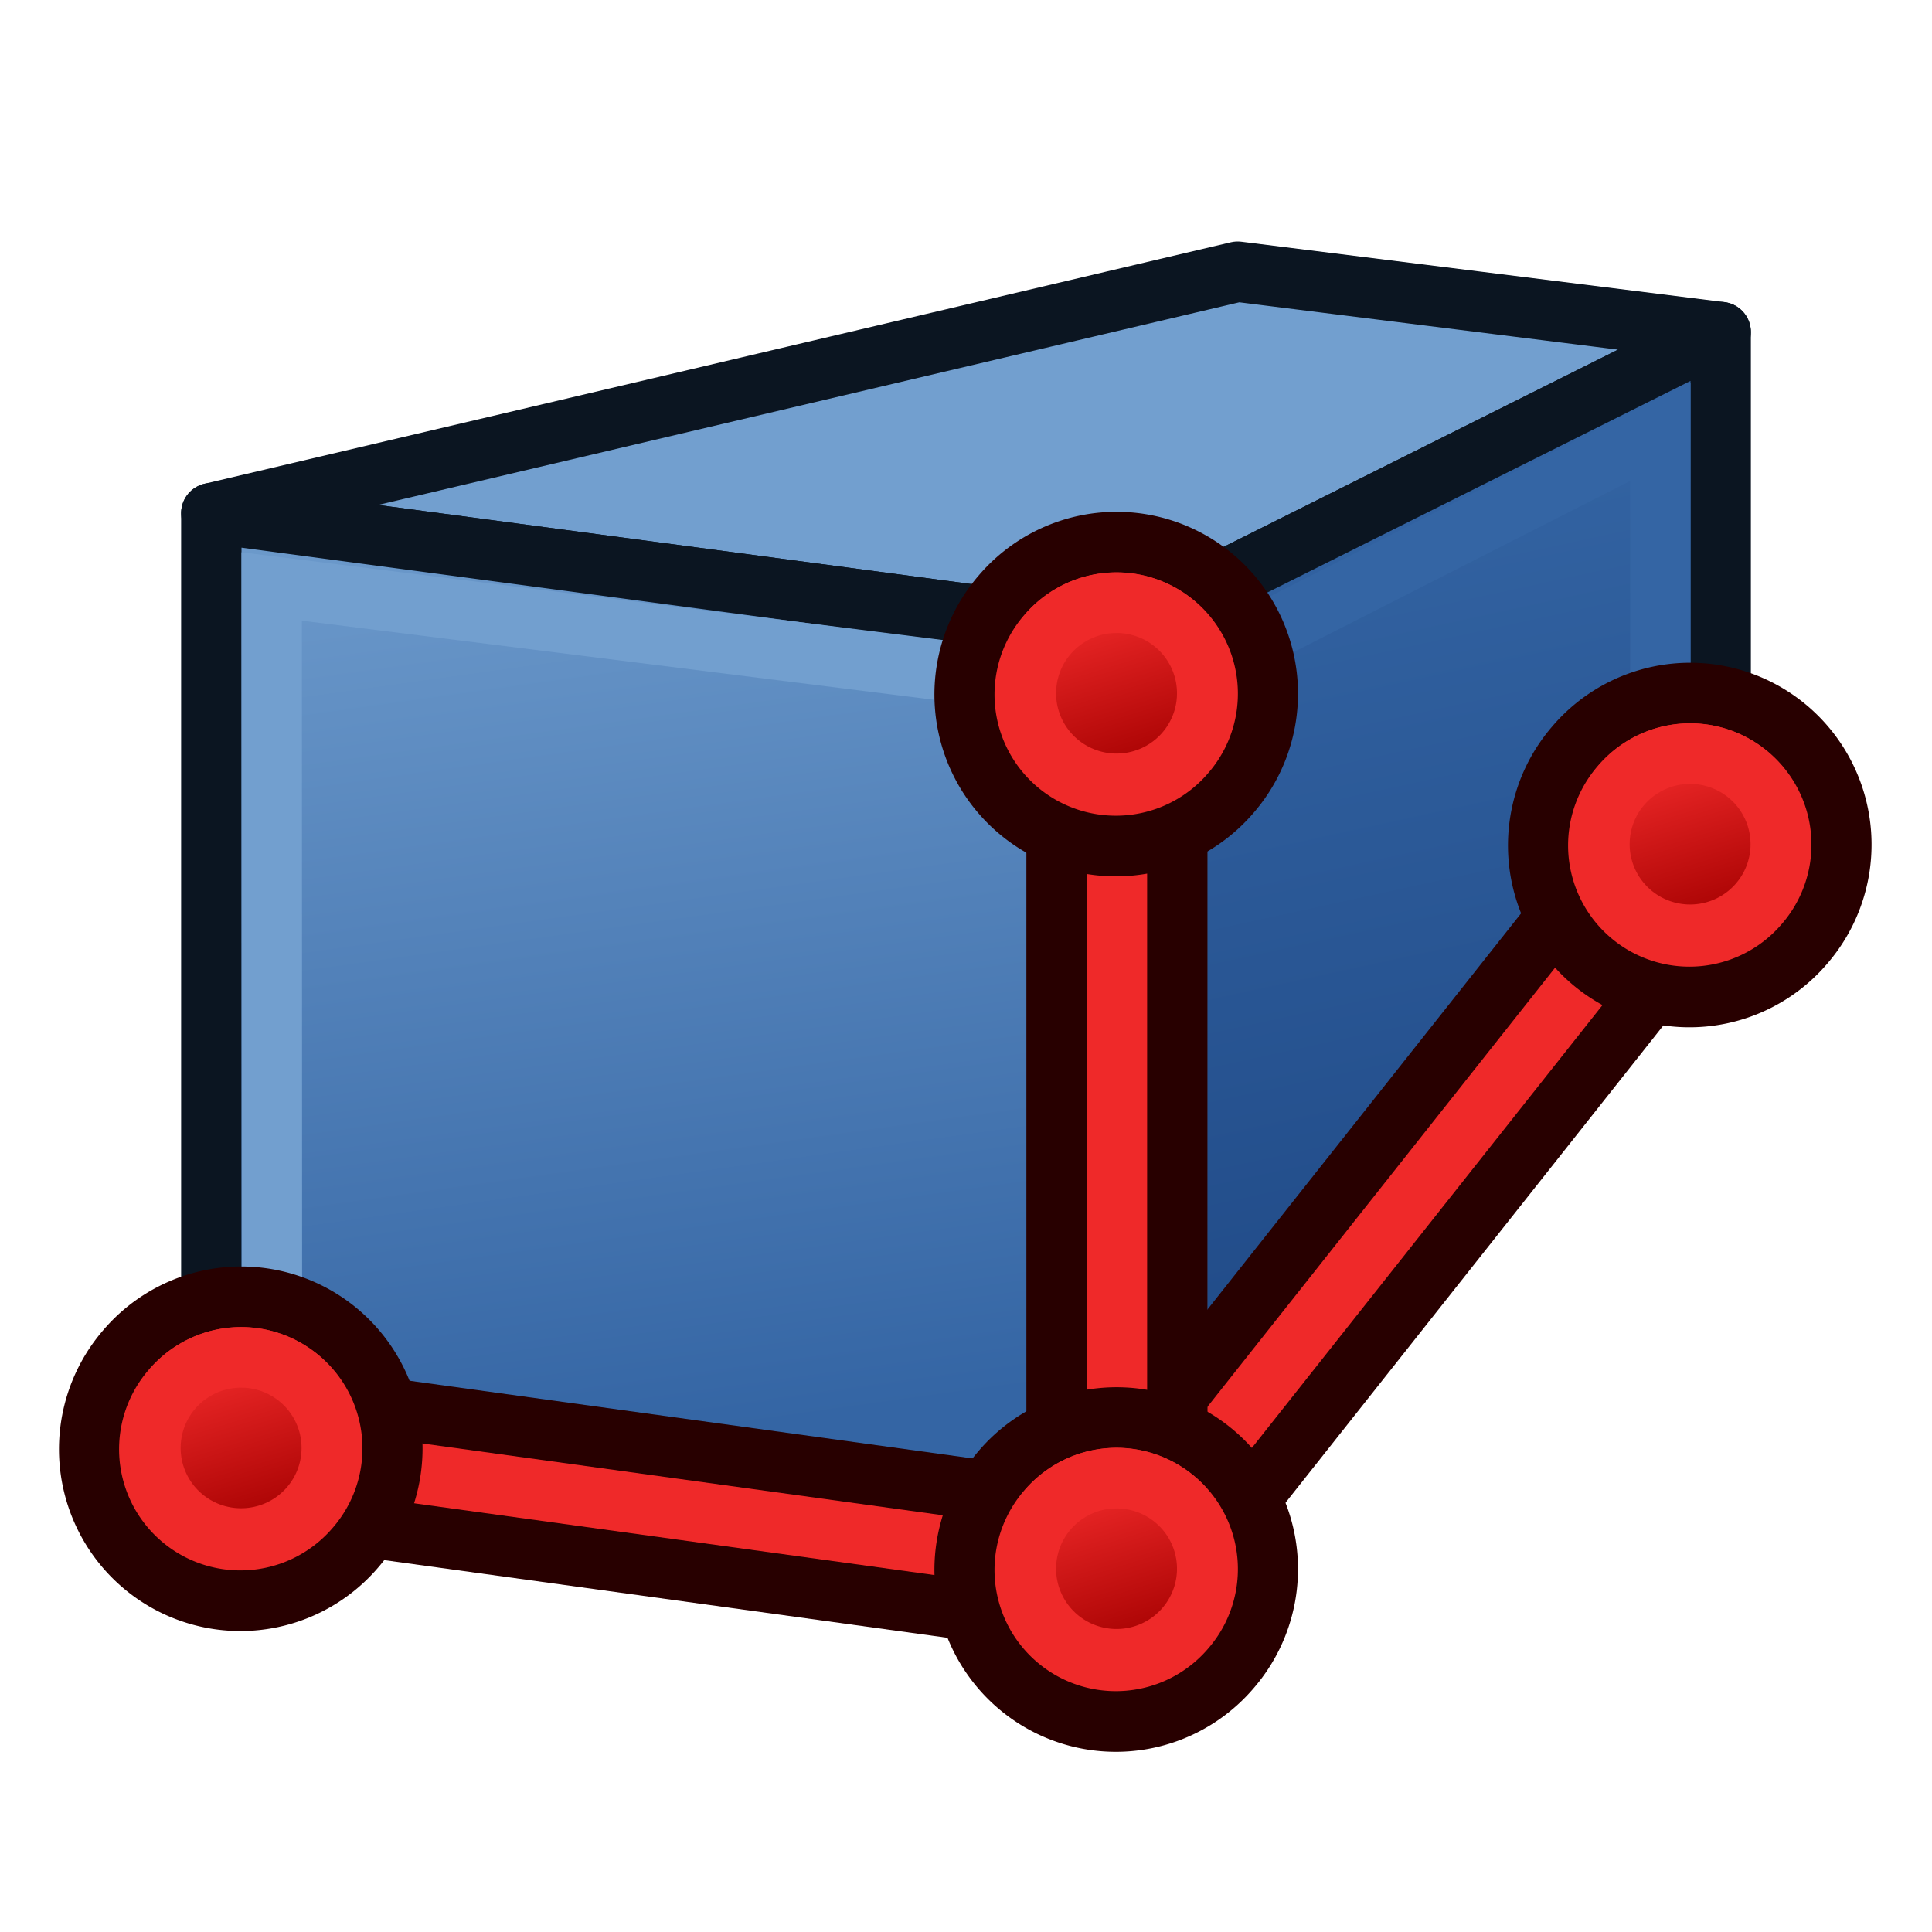 <?xml version="1.0" encoding="UTF-8" standalone="no"?> <!-- Created with Inkscape (http://www.inkscape.org/) --> <svg xmlns:dc="http://purl.org/dc/elements/1.1/" xmlns:cc="http://creativecommons.org/ns#" xmlns:rdf="http://www.w3.org/1999/02/22-rdf-syntax-ns#" xmlns:svg="http://www.w3.org/2000/svg" xmlns="http://www.w3.org/2000/svg" xmlns:xlink="http://www.w3.org/1999/xlink" xmlns:sodipodi="http://sodipodi.sourceforge.net/DTD/sodipodi-0.dtd" xmlns:inkscape="http://www.inkscape.org/namespaces/inkscape" width="64px" height="64px" id="svg2860" sodipodi:version="0.32" inkscape:version="0.48.5 r10040" sodipodi:docname="Tree_Part_Wedge.svg" inkscape:output_extension="org.inkscape.output.svg.inkscape" version="1.1"><defs id="defs2862"><linearGradient id="linearGradient4387"><stop style="stop-color:#71b2f8;stop-opacity:1;" offset="0" id="stop4389"></stop><stop style="stop-color:#002795;stop-opacity:1;" offset="1" id="stop4391"></stop></linearGradient><linearGradient id="linearGradient3377"><stop id="stop3379" offset="0" style="stop-color:#faff2b;stop-opacity:1;"></stop><stop id="stop3381" offset="1" style="stop-color:#ffaa00;stop-opacity:1;"></stop></linearGradient><radialGradient inkscape:collect="always" xlink:href="#linearGradient3377-3" id="radialGradient3692-5" cx="45.883" cy="28.87" fx="45.883" fy="28.87" r="19.467" gradientUnits="userSpaceOnUse" gradientTransform="translate(-0.234,0.234)"></radialGradient><linearGradient id="linearGradient3377-3"><stop id="stop3379-8" offset="0" style="stop-color:#faff2b;stop-opacity:1;"></stop><stop id="stop3381-3" offset="1" style="stop-color:#ffaa00;stop-opacity:1;"></stop></linearGradient><linearGradient inkscape:collect="always" xlink:href="#linearGradient3777" id="linearGradient3783" x1="53.897" y1="51.18" x2="47.502" y2="21.837" gradientUnits="userSpaceOnUse" gradientTransform="translate(0,-8)"></linearGradient><linearGradient inkscape:collect="always" id="linearGradient3777"><stop style="stop-color:#204a87;stop-opacity:1" offset="0" id="stop3779"></stop><stop style="stop-color:#3465a4;stop-opacity:1" offset="1" id="stop3781"></stop></linearGradient><linearGradient inkscape:collect="always" xlink:href="#linearGradient3767" id="linearGradient3773" x1="22.117" y1="55.718" x2="17.329" y2="21.311" gradientUnits="userSpaceOnUse" gradientTransform="translate(0,-8)"></linearGradient><linearGradient inkscape:collect="always" id="linearGradient3767"><stop style="stop-color:#3465a4;stop-opacity:1" offset="0" id="stop3769"></stop><stop style="stop-color:#729fcf;stop-opacity:1" offset="1" id="stop3771"></stop></linearGradient><linearGradient inkscape:collect="always" xlink:href="#linearGradient3836-0-6-92-4-6" id="linearGradient3801-1-3-14-0-3" gradientUnits="userSpaceOnUse" x1="-18" y1="18" x2="-22" y2="5" gradientTransform="matrix(0.763,0,0,0.758,-4.596,2.753)"></linearGradient><linearGradient id="linearGradient3836-0-6-92-4-6"><stop style="stop-color:#a40000;stop-opacity:1" offset="0" id="stop3838-2-7-06-8-7"></stop><stop style="stop-color:#ef2929;stop-opacity:1" offset="1" id="stop3840-5-5-8-7-5"></stop></linearGradient><linearGradient inkscape:collect="always" xlink:href="#linearGradient3836-0-6-92-4-62" id="linearGradient3801-1-3-14-0-35" gradientUnits="userSpaceOnUse" x1="-18" y1="18" x2="-22" y2="5" gradientTransform="matrix(0.763,0,0,0.758,-4.596,2.753)"></linearGradient><linearGradient id="linearGradient3836-0-6-92-4-62"><stop style="stop-color:#a40000;stop-opacity:1" offset="0" id="stop3838-2-7-06-8-9"></stop><stop style="stop-color:#ef2929;stop-opacity:1" offset="1" id="stop3840-5-5-8-7-1"></stop></linearGradient><linearGradient inkscape:collect="always" xlink:href="#linearGradient3836-0-6-92-4-0" id="linearGradient3801-1-3-14-0-36" gradientUnits="userSpaceOnUse" x1="-18" y1="18" x2="-22" y2="5" gradientTransform="matrix(0.763,0,0,0.758,-4.596,2.753)"></linearGradient><linearGradient id="linearGradient3836-0-6-92-4-0"><stop style="stop-color:#a40000;stop-opacity:1" offset="0" id="stop3838-2-7-06-8-6"></stop><stop style="stop-color:#ef2929;stop-opacity:1" offset="1" id="stop3840-5-5-8-7-2"></stop></linearGradient><linearGradient inkscape:collect="always" xlink:href="#linearGradient3836-0-6-92-4-2" id="linearGradient3801-1-3-14-0-9" gradientUnits="userSpaceOnUse" x1="-18" y1="18" x2="-22" y2="5" gradientTransform="matrix(0.763,0,0,0.758,-4.596,2.753)"></linearGradient><linearGradient id="linearGradient3836-0-6-92-4-2"><stop style="stop-color:#a40000;stop-opacity:1" offset="0" id="stop3838-2-7-06-8-0"></stop><stop style="stop-color:#ef2929;stop-opacity:1" offset="1" id="stop3840-5-5-8-7-23"></stop></linearGradient></defs><g id="layer1" inkscape:label="Layer 1" inkscape:groupmode="layer"><path style="fill:#729fcf;stroke:#0b1521;stroke-width:2;stroke-linecap:butt;stroke-linejoin:round;stroke-opacity:1" d="M 7,17 37,21 57,11 41,9 z" id="path2993" inkscape:connector-curvature="0" sodipodi:nodetypes="ccccc"></path><path style="fill:url(#linearGradient3783);fill-opacity:1;stroke:#0b1521;stroke-width:2;stroke-linecap:butt;stroke-linejoin:round;stroke-opacity:1" d="M 57,11 57,29 37,53 37,21 z" id="path2995" inkscape:connector-curvature="0" sodipodi:nodetypes="ccccc"></path><path inkscape:connector-curvature="0" sodipodi:nodetypes="ccccc" id="path3825" d="M 7,17 37,21 37,53 7,49 z" style="fill:url(#linearGradient3773);fill-opacity:1;fill-rule:evenodd;stroke:#0b1521;stroke-width:2;stroke-linecap:butt;stroke-linejoin:round;stroke-miterlimit:4;stroke-opacity:1;stroke-dasharray:none;stroke-dashoffset:0;marker:none;visibility:visible;display:inline;overflow:visible;enable-background:accumulate"></path><path style="fill:none;stroke:#729fcf;stroke-width:2;stroke-linecap:butt;stroke-linejoin:miter;stroke-opacity:1" d="m 9,19.428 0.009,27.919 26.009,3.269 -0.009,-27.934 z" id="path3765" inkscape:connector-curvature="0" sodipodi:nodetypes="ccccc"></path><path style="fill:none;stroke:#3465a4;stroke-width:2;stroke-linecap:butt;stroke-linejoin:miter;stroke-opacity:1" d="M 39.012,22.434 39,49.969 55.001,27.668 55.002,14.301 z" id="path3775" inkscape:connector-curvature="0" sodipodi:nodetypes="ccccc"></path><g id="g3150" transform="translate(0,-4)"><path inkscape:connector-curvature="0" id="path3130" d="m 8,52 29,4" style="fill:none;stroke:#280000;stroke-width:6;stroke-linecap:butt;stroke-linejoin:miter;stroke-opacity:1"></path><path inkscape:connector-curvature="0" id="path3130-2" d="m 8,52 29,4" style="fill:none;stroke:#ef2929;stroke-width:2;stroke-linecap:butt;stroke-linejoin:miter;stroke-opacity:1"></path></g><g transform="matrix(1,0,0,-1,27,103)" id="g3150-8"><path inkscape:connector-curvature="0" id="path3130-9" d="M 10,51 29,75" style="fill:none;stroke:#280000;stroke-width:6;stroke-linecap:butt;stroke-linejoin:miter;stroke-opacity:1" sodipodi:nodetypes="cc"></path><path inkscape:connector-curvature="0" id="path3130-2-7" d="M 10,51 29,75" style="fill:none;stroke:#ef2929;stroke-width:2;stroke-linecap:butt;stroke-linejoin:miter;stroke-opacity:1" sodipodi:nodetypes="cc"></path></g><g transform="translate(15,-21)" id="g3150-3"><path inkscape:connector-curvature="0" id="path3130-6" d="m 22,44 0,29" style="fill:none;stroke:#280000;stroke-width:6;stroke-linecap:butt;stroke-linejoin:miter;stroke-opacity:1" sodipodi:nodetypes="cc"></path><path inkscape:connector-curvature="0" id="path3130-2-1" d="m 22,44 0,29" style="fill:none;stroke:#ef2929;stroke-width:2;stroke-linecap:butt;stroke-linejoin:miter;stroke-opacity:1" sodipodi:nodetypes="cc"></path></g><g transform="matrix(0.561,1.5641823e-8,0,0.566,30.248,22.559)" id="g3827-1-3-92-1"><g transform="translate(31.322,40.57)" id="g3797-9-5-66-7"><path inkscape:connector-curvature="0" style="fill:#ef2929;stroke:#280000;stroke-width:3.549;stroke-miterlimit:4;stroke-opacity:1;stroke-dasharray:none" id="path4250-71-6-49-2" d="M -26.118,5.664 A 8.938,8.868 0 1 1 -12.541,17.201 8.938,8.868 0 1 1 -26.118,5.664 z"></path><path inkscape:connector-curvature="0" style="fill:url(#linearGradient3801-1-3-14-0-3);fill-opacity:1;stroke:#ef2929;stroke-width:3.549;stroke-miterlimit:4;stroke-opacity:1;stroke-dasharray:none" id="path4250-7-3-2-5-7" d="m -23.402,7.974 a 5.344,5.303 0 1 1 8.118,6.898 5.344,5.303 0 0 1 -8.118,-6.898 z"></path></g></g><g transform="matrix(0.561,1.5641823e-8,0,0.566,49.248,-1.441)" id="g3827-1-3-92-1-2"><g transform="translate(31.322,40.57)" id="g3797-9-5-66-7-7"><path inkscape:connector-curvature="0" style="fill:#ef2929;stroke:#280000;stroke-width:3.549;stroke-miterlimit:4;stroke-opacity:1;stroke-dasharray:none" id="path4250-71-6-49-2-0" d="M -26.118,5.664 A 8.938,8.868 0 1 1 -12.541,17.201 8.938,8.868 0 1 1 -26.118,5.664 z"></path><path inkscape:connector-curvature="0" style="fill:url(#linearGradient3801-1-3-14-0-35);fill-opacity:1;stroke:#ef2929;stroke-width:3.549;stroke-miterlimit:4;stroke-opacity:1;stroke-dasharray:none" id="path4250-7-3-2-5-7-9" d="m -23.402,7.974 a 5.344,5.303 0 1 1 8.118,6.898 5.344,5.303 0 0 1 -8.118,-6.898 z"></path></g></g><g transform="matrix(0.561,1.5641823e-8,0,0.566,1.248,18.559)" id="g3827-1-3-92-1-6"><g transform="translate(31.322,40.57)" id="g3797-9-5-66-7-1"><path inkscape:connector-curvature="0" style="fill:#ef2929;stroke:#280000;stroke-width:3.549;stroke-miterlimit:4;stroke-opacity:1;stroke-dasharray:none" id="path4250-71-6-49-2-8" d="M -26.118,5.664 A 8.938,8.868 0 1 1 -12.541,17.201 8.938,8.868 0 1 1 -26.118,5.664 z"></path><path inkscape:connector-curvature="0" style="fill:url(#linearGradient3801-1-3-14-0-36);fill-opacity:1;stroke:#ef2929;stroke-width:3.549;stroke-miterlimit:4;stroke-opacity:1;stroke-dasharray:none" id="path4250-7-3-2-5-7-7" d="m -23.402,7.974 a 5.344,5.303 0 1 1 8.118,6.898 5.344,5.303 0 0 1 -8.118,-6.898 z"></path></g></g><g transform="matrix(0.561,1.5641823e-8,0,0.566,30.248,-6.441)" id="g3827-1-3-92-1-7"><g transform="translate(31.322,40.57)" id="g3797-9-5-66-7-5"><path inkscape:connector-curvature="0" style="fill:#ef2929;stroke:#280000;stroke-width:3.549;stroke-miterlimit:4;stroke-opacity:1;stroke-dasharray:none" id="path4250-71-6-49-2-9" d="M -26.118,5.664 A 8.938,8.868 0 1 1 -12.541,17.201 8.938,8.868 0 1 1 -26.118,5.664 z"></path><path inkscape:connector-curvature="0" style="fill:url(#linearGradient3801-1-3-14-0-9);fill-opacity:1;stroke:#ef2929;stroke-width:3.549;stroke-miterlimit:4;stroke-opacity:1;stroke-dasharray:none" id="path4250-7-3-2-5-7-2" d="m -23.402,7.974 a 5.344,5.303 0 1 1 8.118,6.898 5.344,5.303 0 0 1 -8.118,-6.898 z"></path></g></g></g></svg> 